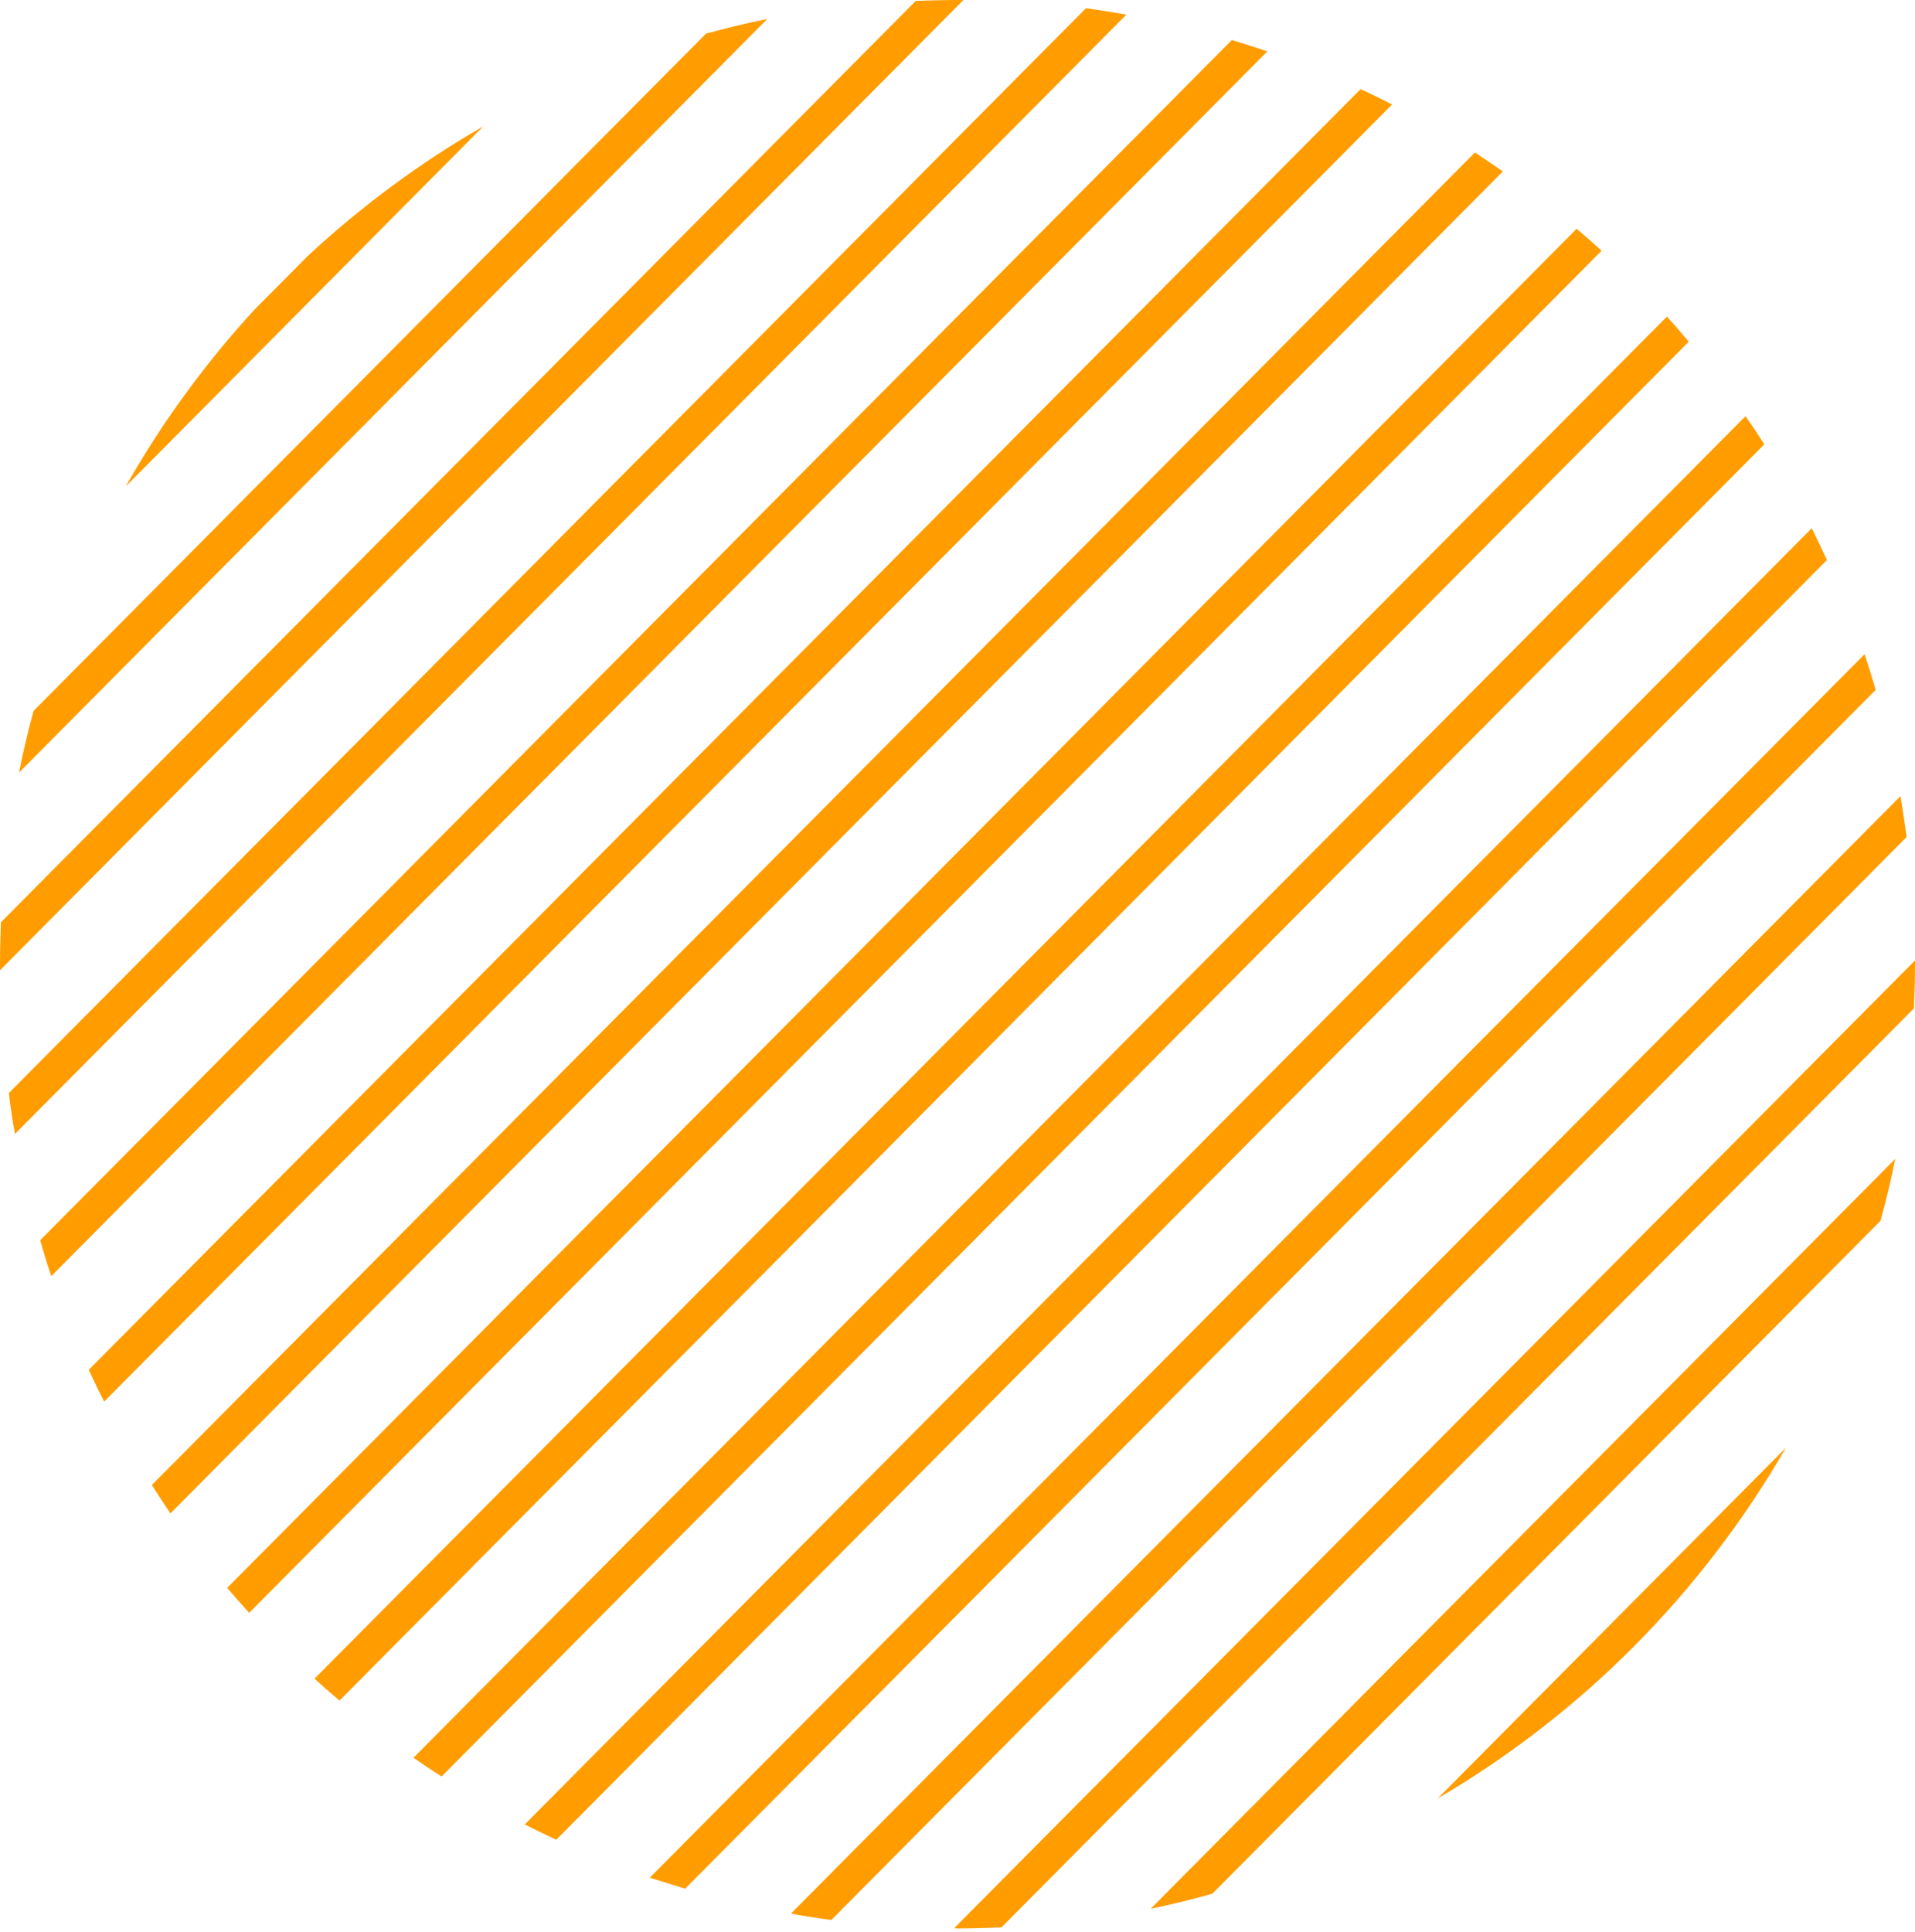<?xml version="1.0" encoding="UTF-8"?> <svg xmlns="http://www.w3.org/2000/svg" width="343" height="346" viewBox="0 0 343 346" fill="none"> <path d="M22.52 87.114L86.543 22.639C75.161 29.189 64.633 37.008 55.081 45.891L45.609 55.429C36.788 65.008 29.024 75.652 22.52 87.114Z" fill="#FF9D00"></path> <path d="M3.414 138.368L137.435 3.398C133.736 4.135 130.078 5.035 126.46 6.018L6.016 127.315C4.999 130.958 4.146 134.642 3.414 138.368Z" fill="#FF9D00"></path> <path d="M0 172.673C0 173.041 0 173.41 0 173.778L172.557 0C172.191 0 171.825 0 171.459 0C168.98 0 166.5 0.082 164.02 0.164L0.163 165.181C0.081 167.678 0 170.135 0 172.673Z" fill="#FF9D00"></path> <path d="M2.683 203.087L201.743 2.619C199.344 2.209 196.906 1.8 194.507 1.472L1.585 195.759C1.87 198.257 2.235 200.672 2.683 203.087Z" fill="#FF9D00"></path> <path d="M9.187 228.552L226.987 9.211C224.873 8.474 222.759 7.819 220.646 7.164L7.195 222.124C7.805 224.294 8.455 226.423 9.187 228.552Z" fill="#FF9D00"></path> <path d="M18.658 251.026L249.343 18.708C247.473 17.767 245.604 16.825 243.693 15.966L15.894 245.335C16.788 247.259 17.682 249.143 18.658 251.026Z" fill="#FF9D00"></path> <path d="M30.527 271.044L269.18 30.703C267.514 29.557 265.847 28.411 264.181 27.305L27.194 265.968C28.292 267.688 29.389 269.366 30.527 271.044Z" fill="#FF9D00"></path> <path d="M44.633 288.852L286.863 44.908C285.4 43.557 283.896 42.247 282.392 40.978L40.69 284.39C41.991 285.904 43.292 287.378 44.633 288.852Z" fill="#FF9D00"></path> <path d="M60.811 304.572L302.472 61.201C301.212 59.686 299.911 58.172 298.569 56.698L56.339 300.642C57.803 301.993 59.307 303.302 60.811 304.572Z" fill="#FF9D00"></path> <path d="M79.103 318.163L316.009 79.582C314.911 77.862 313.813 76.184 312.635 74.546L74.063 314.806C75.73 315.952 77.396 317.099 79.103 318.163Z" fill="#FF9D00"></path> <path d="M99.632 329.502L327.229 100.296C326.334 98.372 325.44 96.489 324.505 94.606L93.982 326.76C95.852 327.701 97.722 328.602 99.632 329.502Z" fill="#FF9D00"></path> <path d="M122.72 338.262L335.967 123.548C335.317 121.379 334.667 119.25 333.976 117.162L116.379 336.297C118.452 336.952 120.566 337.607 122.72 338.262Z" fill="#FF9D00"></path> <path d="M148.899 343.871L341.496 149.912C341.171 147.455 340.805 145.04 340.399 142.584L141.664 342.725C144.062 343.175 146.46 343.544 148.899 343.871Z" fill="#FF9D00"></path> <path d="M171.5 345.386C174.142 345.386 176.784 345.304 179.386 345.181L342.797 180.614C342.919 177.994 343 175.333 343 172.672C343 172.468 343 172.222 343 172.017L170.89 345.345C171.053 345.345 171.297 345.386 171.5 345.386Z" fill="#FF9D00"></path> <path d="M217.149 339.163L336.821 218.645C337.837 215.002 338.731 211.276 339.463 207.551L206.092 341.865C209.832 341.087 213.531 340.187 217.149 339.163Z" fill="#FF9D00"></path> <path d="M319.871 259.295L257.515 322.093C283.327 306.987 304.871 285.29 319.871 259.295Z" fill="#FF9D00"></path> </svg> 